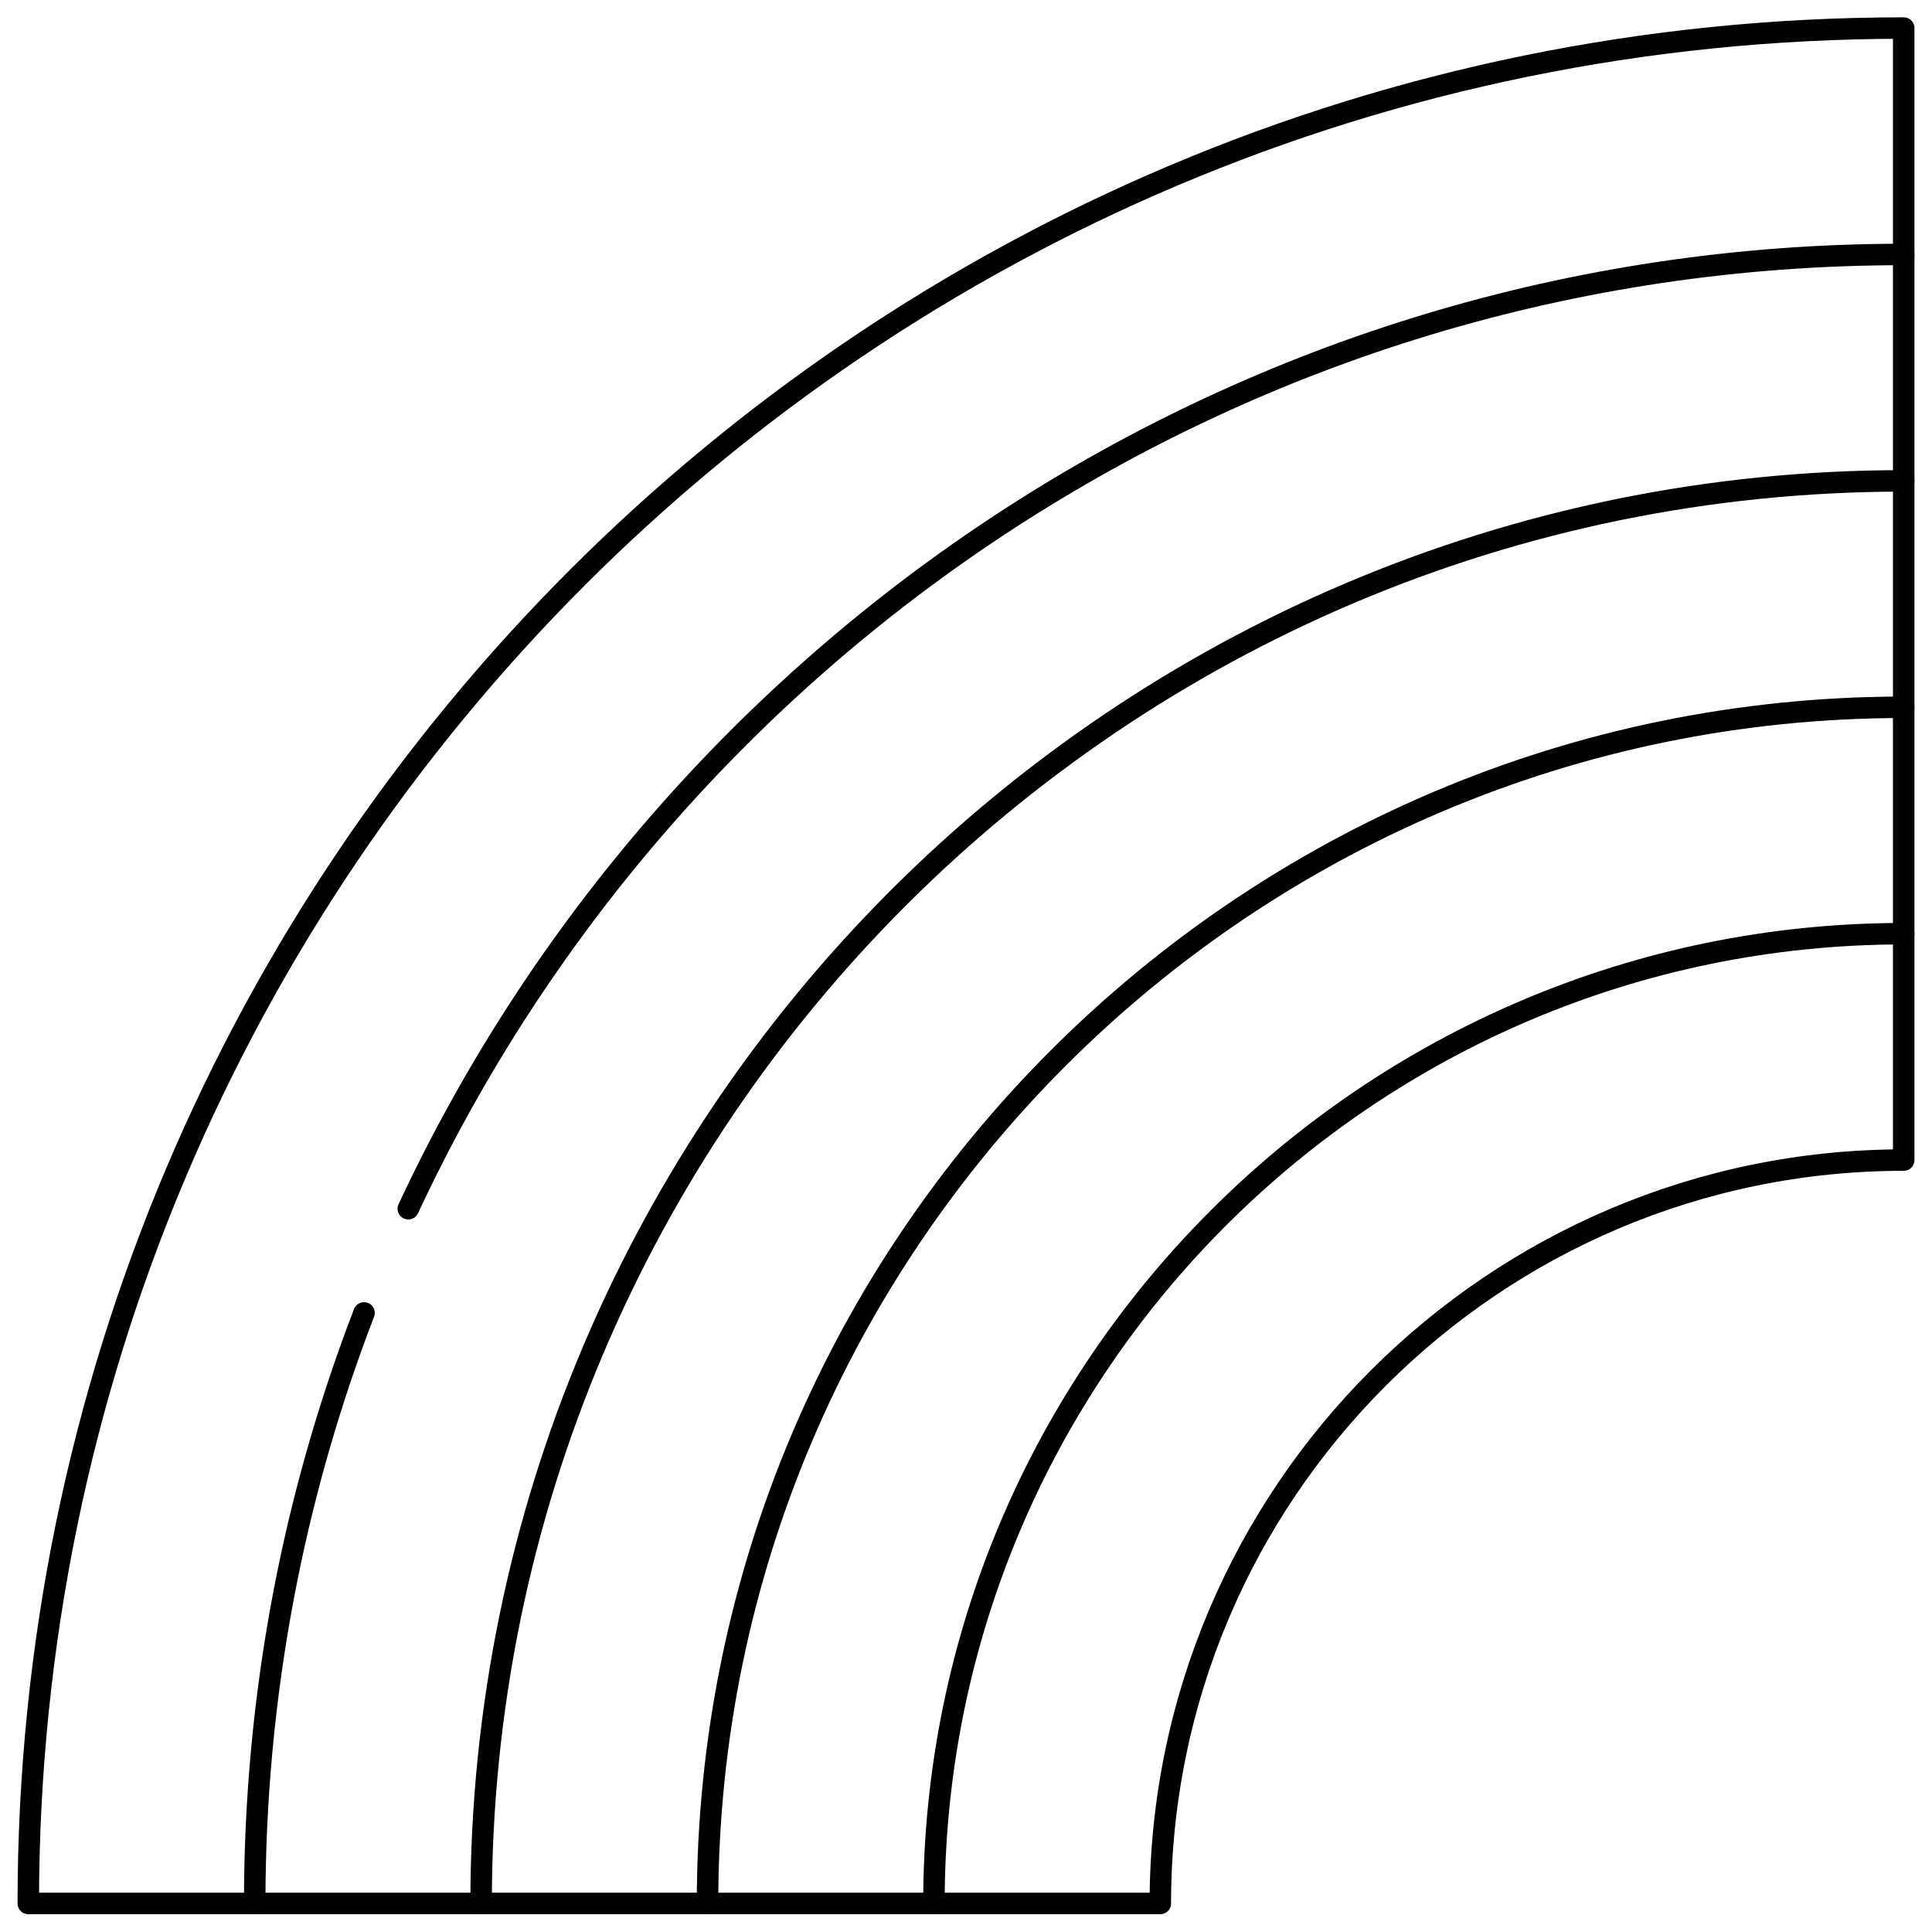 <?xml version="1.0" encoding="UTF-8"?>
<svg xmlns="http://www.w3.org/2000/svg" width="90" height="90" viewBox="0 0 90 90" fill="none">
  <g clip-path="url(#clip0_45_1097)">
    <mask id="mask0_45_1097" style="mask-type:luminance" maskUnits="userSpaceOnUse" x="0" y="0" width="90" height="90">
      <path d="M0 7.62939e-06H90V90H0V7.62939e-06Z" fill="white"></path>
    </mask>
    <g mask="url(#mask0_45_1097)">
      <path d="M88.682 43.495C63.772 43.495 43.506 63.761 43.506 88.67" stroke="black" stroke-miterlimit="10" stroke-linecap="round" stroke-linejoin="round"></path>
      <path d="M88.682 32.948C57.956 32.948 32.959 57.945 32.959 88.67" stroke="black" stroke-miterlimit="10" stroke-linecap="round" stroke-linejoin="round"></path>
      <path d="M88.682 22.401C52.14 22.401 22.412 52.129 22.412 88.67" stroke="black" stroke-miterlimit="10" stroke-linecap="round" stroke-linejoin="round"></path>
      <path d="M1.318 88.67H54.053C54.053 69.576 69.587 54.041 88.682 54.041V1.307C40.432 1.307 1.318 40.421 1.318 88.67Z" stroke="black" stroke-miterlimit="10" stroke-linecap="round" stroke-linejoin="round"></path>
      <path d="M88.682 11.854C57.88 11.854 31.255 30.077 19.02 56.307" stroke="black" stroke-miterlimit="10" stroke-linecap="round" stroke-linejoin="round"></path>
      <path d="M16.958 61.161C13.669 69.706 11.865 78.981 11.865 88.67" stroke="black" stroke-miterlimit="10" stroke-linecap="round" stroke-linejoin="round"></path>
    </g>
  </g>
  <defs>
    <clipPath id="clip0_45_1097">
      <rect width="90" height="90" fill="white"></rect>
    </clipPath>
  </defs>
</svg>

